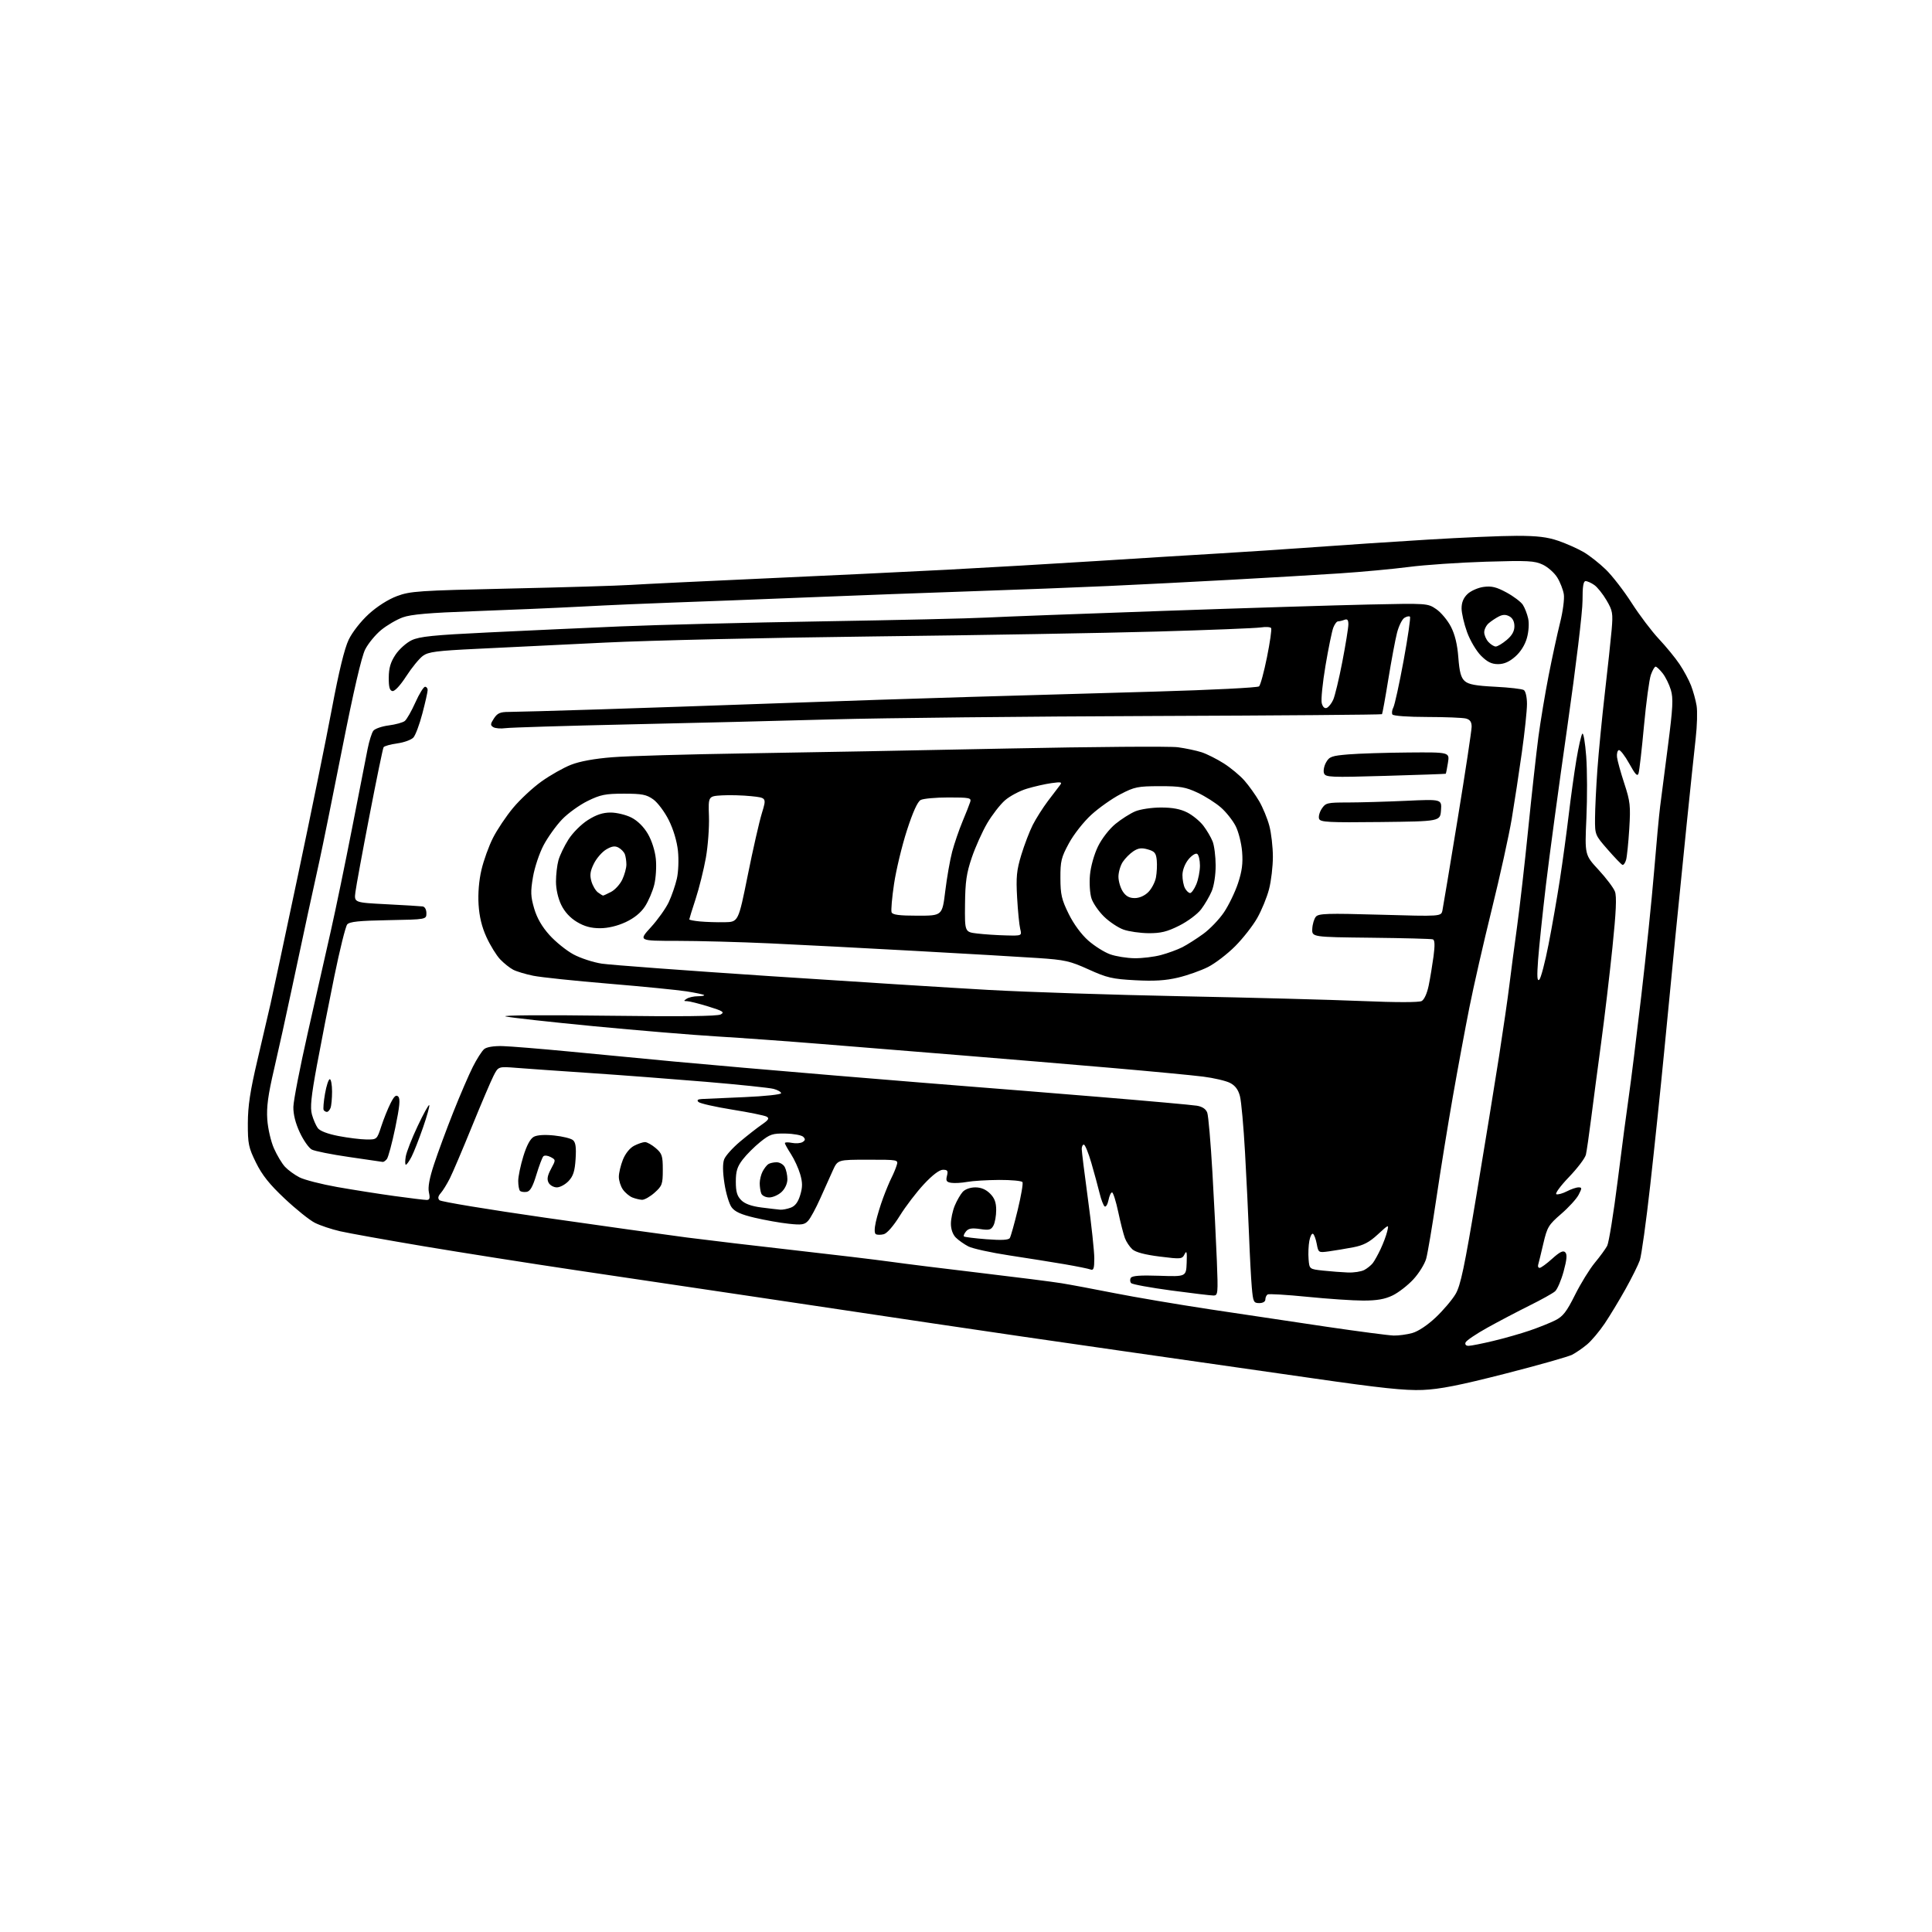 <?xml version="1.0" encoding="UTF-8" standalone="no"?>
<svg 
  version="1.1" 
  xmlns="http://www.w3.org/2000/svg" 
  xmlns:xlink="http://www.w3.org/1999/xlink" 
  xmlns:svg="http://www.w3.org/2000/svg"
  xmlns:rdf="http://www.w3.org/1999/02/22-rdf-syntax-ns#"
  xmlns:cc="http://creativecommons.org/ns#"
  xmlns:dc="http://purl.org/dc/elements/1.1/"
  viewBox="0 0 768 768"
  width="768"
  height="768"
>
<style>svg {background-color: white; }</style>"
<path stroke="none" fill="black" fill-rule="evenodd" d="M565.50,552.53C558.51,552.81 548.78,551.78 522.00,547.91C503.02,545.17 468.82,540.27 446.00,537.02C423.18,533.77 389.43,528.85 371.00,526.09C352.57,523.32 320.62,518.55 300.00,515.49C279.38,512.42 247.43,507.67 229.00,504.94C210.57,502.20 183.35,497.91 168.50,495.42C153.65,492.92 138.68,490.23 135.23,489.45C131.78,488.66 127.23,487.14 125.11,486.06C123.00,484.98 117.62,480.66 113.16,476.46C107.13,470.80 104.20,467.12 101.77,462.19C98.80,456.15 98.50,454.71 98.52,446.52C98.54,439.65 99.44,433.69 102.31,421.50C104.38,412.70 106.74,402.57 107.55,399.00C108.36,395.43 113.25,372.48 118.43,348.00C123.61,323.52 129.70,293.60 131.97,281.50C134.69,267.01 136.95,257.73 138.60,254.31C140.02,251.34 143.42,246.99 146.55,244.13C149.87,241.09 154.25,238.30 157.75,236.98C163.10,234.98 166.20,234.77 202.50,233.96C223.95,233.49 245.55,232.84 250.50,232.52C255.45,232.20 279.30,231.05 303.50,229.96C327.70,228.87 360.55,227.30 376.50,226.47C392.45,225.63 419.23,224.07 436.00,223.01C452.77,221.94 474.60,220.59 484.50,220.01C494.40,219.43 511.50,218.30 522.50,217.50C533.50,216.69 553.67,215.35 567.33,214.52C580.98,213.68 597.00,213.00 602.92,213.00C611.09,213.00 615.09,213.48 619.51,215.00C622.72,216.11 627.23,218.12 629.55,219.48C631.86,220.83 635.83,223.96 638.37,226.43C640.91,228.90 645.53,234.87 648.63,239.71C651.73,244.54 656.59,250.97 659.44,254.00C662.28,257.02 665.97,261.52 667.63,264.00C669.30,266.48 671.36,270.30 672.21,272.50C673.06,274.70 674.06,278.30 674.42,280.50C674.79,282.70 674.63,288.55 674.06,293.50C673.50,298.45 671.90,313.75 670.49,327.50C669.08,341.25 667.05,361.50 665.97,372.50C664.89,383.50 662.87,404.20 661.49,418.50C660.11,432.80 657.64,456.45 656.00,471.06C654.37,485.67 652.50,499.14 651.85,500.99C651.21,502.84 648.65,507.98 646.17,512.42C643.69,516.87 639.96,523.03 637.89,526.12C635.81,529.20 632.68,532.93 630.93,534.40C629.19,535.87 626.50,537.72 624.96,538.52C623.43,539.31 611.44,542.71 598.33,546.06C580.11,550.72 572.38,552.24 565.50,552.53zM583.78,534.99C584.73,534.99 589.14,534.11 593.60,533.04C598.05,531.98 604.57,530.12 608.10,528.91C611.62,527.71 616.19,525.88 618.25,524.84C621.31,523.31 622.75,521.44 626.10,514.73C628.36,510.20 631.89,504.48 633.94,502.00C636.00,499.52 638.22,496.48 638.88,495.24C639.54,494.00 641.43,482.30 643.07,469.24C644.71,456.18 646.71,441.00 647.52,435.50C648.32,430.00 650.53,412.23 652.42,396.00C654.32,379.77 656.61,357.50 657.52,346.50C658.42,335.50 659.51,323.80 659.94,320.50C660.37,317.20 661.77,306.34 663.05,296.37C665.00,281.28 665.19,277.57 664.19,274.26C663.54,272.06 662.07,269.08 660.93,267.64C659.79,266.19 658.53,265.00 658.13,265.00C657.73,265.00 656.88,266.46 656.25,268.25C655.61,270.04 654.38,279.15 653.51,288.50C652.65,297.85 651.68,306.34 651.36,307.36C650.92,308.82 650.11,307.99 647.65,303.54C645.92,300.42 644.05,298.00 643.50,298.18C642.95,298.36 642.63,299.62 642.79,301.00C642.95,302.38 644.25,307.07 645.68,311.43C648.03,318.60 648.22,320.31 647.66,329.43C647.32,334.97 646.75,340.53 646.40,341.79C646.04,343.05 645.38,343.95 644.94,343.79C644.50,343.63 641.86,340.89 639.07,337.69C634.04,331.93 634.00,331.83 634.05,325.19C634.07,321.51 634.49,312.88 634.98,306.00C635.47,299.12 636.81,285.40 637.95,275.50C639.10,265.60 640.31,254.27 640.66,250.32C641.22,243.76 641.05,242.76 638.62,238.62C637.16,236.13 634.98,233.40 633.76,232.55C632.55,231.70 630.99,231.00 630.30,231.00C629.41,231.00 629.06,233.19 629.08,238.75C629.10,243.09 626.44,265.13 623.04,288.87C619.70,312.17 615.86,340.52 614.52,351.87C613.18,363.22 611.79,376.55 611.42,381.50C610.92,388.23 611.04,390.23 611.90,389.43C612.53,388.84 614.18,382.54 615.57,375.43C616.97,368.32 619.00,356.65 620.10,349.50C621.20,342.35 622.76,330.88 623.58,324.00C624.39,317.12 625.77,307.23 626.64,302.00C627.51,296.77 628.57,292.12 629.01,291.65C629.44,291.18 630.13,295.23 630.54,300.65C630.95,306.07 630.98,317.10 630.62,325.17C629.96,339.84 629.96,339.84 635.45,345.77C638.46,349.03 641.40,352.91 641.96,354.40C642.71,356.36 642.43,362.48 640.95,376.80C639.83,387.63 637.82,404.60 636.48,414.50C635.14,424.40 633.36,437.90 632.52,444.50C631.68,451.10 630.74,457.62 630.42,459.00C630.10,460.38 627.06,464.39 623.67,467.92C620.28,471.45 618.04,474.51 618.69,474.73C619.33,474.94 621.22,474.42 622.88,473.56C624.54,472.70 626.61,472.00 627.48,472.00C628.90,472.00 628.90,472.29 627.53,474.94C626.70,476.55 623.57,479.98 620.58,482.56C615.56,486.90 615.03,487.78 613.49,494.37C612.58,498.29 611.66,502.06 611.45,502.75C611.24,503.44 611.50,504.00 612.03,504.00C612.56,504.00 614.82,502.35 617.04,500.34C620.02,497.65 621.38,496.98 622.20,497.80C623.02,498.62 622.86,500.63 621.57,505.39C620.60,508.94 619.07,512.51 618.16,513.32C617.25,514.12 612.67,516.67 608.00,518.98C603.33,521.30 595.81,525.24 591.30,527.75C586.79,530.25 582.86,532.91 582.58,533.65C582.27,534.46 582.75,535.00 583.78,534.99zM554.00,530.90C555.92,530.95 559.26,530.50 561.40,529.90C563.75,529.25 567.48,526.77 570.75,523.67C573.74,520.84 577.29,516.66 578.63,514.37C580.61,510.99 582.15,503.70 586.95,474.86C590.19,455.41 594.21,430.73 595.88,420.00C597.55,409.27 599.41,396.45 600.01,391.50C600.61,386.55 601.98,376.20 603.04,368.50C604.11,360.80 606.11,343.25 607.49,329.50C608.88,315.75 610.70,299.32 611.53,293.00C612.37,286.68 614.21,275.65 615.61,268.50C617.01,261.35 619.06,251.90 620.16,247.50C621.27,243.10 621.94,238.02 621.64,236.21C621.35,234.40 620.18,231.41 619.04,229.57C617.90,227.72 615.31,225.42 613.28,224.46C610.01,222.91 607.39,222.78 590.54,223.29C580.07,223.62 566.33,224.55 560.00,225.38C553.67,226.20 541.30,227.35 532.50,227.93C523.70,228.51 504.35,229.65 489.50,230.46C474.65,231.28 452.60,232.40 440.50,232.95C428.40,233.51 404.32,234.43 387.00,235.01C369.68,235.59 339.75,236.71 320.50,237.49C301.25,238.28 277.62,239.18 268.00,239.51C258.38,239.84 241.95,240.55 231.50,241.11C221.05,241.66 201.70,242.49 188.50,242.96C170.68,243.59 163.36,244.22 160.09,245.42C157.66,246.30 153.80,248.56 151.52,250.43C149.24,252.30 146.37,255.78 145.16,258.17C143.73,260.98 140.53,274.79 136.04,297.50C132.24,316.75 128.18,336.77 127.03,342.00C125.88,347.23 123.81,356.68 122.43,363.00C121.05,369.32 118.17,382.82 116.01,393.00C113.86,403.18 110.68,417.57 108.95,425.00C106.55,435.30 105.91,440.04 106.25,445.02C106.50,448.63 107.68,453.75 108.90,456.50C110.11,459.24 112.09,462.54 113.30,463.83C114.51,465.13 117.09,467.01 119.04,468.01C120.98,469.01 127.73,470.74 134.04,471.86C140.34,472.97 150.58,474.59 156.78,475.44C162.99,476.30 168.76,477.00 169.61,477.00C170.81,477.00 171.01,476.32 170.50,474.00C170.05,471.95 170.70,468.36 172.56,462.75C174.05,458.21 177.47,448.95 180.16,442.18C182.85,435.40 186.35,427.27 187.94,424.12C189.53,420.96 191.57,417.78 192.46,417.04C193.45,416.21 196.27,415.75 199.79,415.84C202.93,415.93 214.72,416.89 226.00,417.97C237.28,419.06 256.18,420.86 268.00,421.98C279.82,423.09 308.62,425.60 332.00,427.54C355.38,429.48 380.35,431.52 387.50,432.06C394.65,432.61 416.70,434.38 436.50,436.01C456.30,437.64 473.98,439.23 475.80,439.54C477.96,439.91 479.37,440.86 479.90,442.30C480.35,443.51 481.27,454.18 481.95,466.00C482.63,477.82 483.43,493.69 483.72,501.25C484.23,514.23 484.15,515.00 482.38,514.99C481.35,514.99 473.77,514.08 465.54,512.98C457.31,511.87 450.17,510.57 449.67,510.07C449.18,509.58 449.11,508.63 449.52,507.97C450.04,507.12 453.35,506.88 460.88,507.14C471.50,507.50 471.50,507.50 471.72,502.00C471.89,497.65 471.71,496.93 470.90,498.55C469.91,500.53 469.52,500.57 460.98,499.50C455.13,498.77 451.41,497.78 450.13,496.62C449.06,495.65 447.72,493.65 447.17,492.18C446.61,490.70 445.41,486.01 444.51,481.75C443.60,477.49 442.50,474.00 442.06,474.00C441.61,474.00 440.97,475.38 440.64,477.07C440.30,478.75 439.62,479.89 439.13,479.58C438.65,479.28 437.72,476.89 437.09,474.27C436.45,471.65 434.98,466.24 433.82,462.25C432.66,458.26 431.32,455.00 430.85,455.00C430.38,455.00 430.00,455.79 430.00,456.75C430.01,457.71 431.13,466.76 432.50,476.86C433.88,486.95 435.00,497.46 435.00,500.21C435.00,504.25 434.71,505.10 433.50,504.64C432.67,504.32 428.06,503.39 423.25,502.56C418.44,501.74 408.53,500.16 401.24,499.05C393.95,497.95 386.61,496.33 384.94,495.47C383.26,494.60 381.02,493.02 379.95,491.95C378.75,490.75 378.00,488.63 378.00,486.47C378.00,484.53 378.69,481.28 379.54,479.25C380.38,477.23 381.80,474.77 382.69,473.79C383.64,472.74 385.71,472.00 387.70,472.00C389.97,472.00 391.90,472.81 393.55,474.45C395.36,476.26 396.00,477.99 396.00,481.02C396.00,483.28 395.51,486.05 394.91,487.17C393.98,488.90 393.20,489.11 389.57,488.56C386.35,488.08 384.99,488.31 384.01,489.49C383.30,490.35 382.92,491.25 383.17,491.50C383.42,491.75 387.47,492.26 392.17,492.62C398.16,493.08 400.93,492.93 401.42,492.13C401.81,491.49 403.23,486.44 404.57,480.90C405.91,475.36 406.76,470.42 406.45,469.91C406.14,469.41 401.97,469.02 397.19,469.04C392.41,469.07 386.70,469.42 384.50,469.82C382.30,470.22 379.45,470.39 378.16,470.19C376.24,469.90 375.93,469.41 376.43,467.42C376.94,465.41 376.67,465.00 374.83,465.00C373.43,465.00 370.66,467.10 367.26,470.75C364.31,473.91 360.01,479.55 357.70,483.27C355.18,487.33 352.62,490.28 351.31,490.62C350.10,490.93 348.69,490.92 348.16,490.60C347.56,490.23 347.56,488.44 348.15,485.76C348.66,483.42 349.97,479.10 351.06,476.17C352.14,473.24 353.64,469.64 354.39,468.17C355.14,466.70 356.06,464.49 356.44,463.25C357.13,461.00 357.12,461.00 345.07,461.00C333.01,461.00 333.01,461.00 331.07,465.25C330.00,467.59 327.74,472.63 326.04,476.45C324.33,480.28 322.19,484.24 321.26,485.26C319.84,486.84 318.67,487.02 313.52,486.46C310.18,486.11 304.10,485.03 300.01,484.07C294.57,482.79 292.11,481.68 290.82,479.91C289.85,478.58 288.57,474.32 287.98,470.44C287.27,465.81 287.24,462.51 287.87,460.84C288.40,459.44 291.24,456.28 294.17,453.82C297.10,451.36 301.01,448.30 302.86,447.03C305.53,445.18 305.92,444.53 304.74,443.88C303.93,443.42 297.74,442.16 290.99,441.08C284.23,439.99 278.23,438.63 277.65,438.05C276.92,437.32 277.33,436.96 279.05,436.87C280.40,436.81 288.02,436.47 296.00,436.12C303.98,435.78 310.50,435.08 310.50,434.57C310.50,434.06 309.16,433.29 307.52,432.85C305.88,432.41 293.73,431.14 280.52,430.03C267.31,428.93 246.60,427.35 234.50,426.54C222.40,425.73 209.26,424.81 205.29,424.49C198.08,423.92 198.08,423.92 196.16,427.71C195.10,429.80 191.23,438.89 187.55,447.92C183.88,456.95 179.95,466.17 178.82,468.42C177.69,470.66 176.07,473.30 175.21,474.27C174.11,475.53 173.96,476.36 174.71,477.11C175.30,477.70 194.16,480.81 216.64,484.04C239.11,487.27 264.48,490.81 273.00,491.92C281.52,493.02 300.88,495.31 316.00,497.01C331.12,498.71 348.23,500.76 354.00,501.56C359.77,502.37 375.98,504.39 390.00,506.04C404.02,507.70 418.43,509.53 422.00,510.11C425.57,510.69 435.02,512.46 443.00,514.04C450.98,515.62 468.07,518.52 481.00,520.48C493.93,522.44 514.85,525.57 527.50,527.43C540.15,529.29 552.08,530.85 554.00,530.90zM500.58,518.00C498.34,518.00 498.12,517.54 497.61,511.75C497.31,508.31 496.81,498.98 496.51,491.00C496.20,483.02 495.49,468.18 494.91,458.00C494.34,447.82 493.44,437.82 492.90,435.76C492.23,433.16 491.02,431.54 488.97,430.48C487.34,429.64 482.52,428.51 478.25,427.97C473.99,427.43 457.68,425.88 442.00,424.52C426.32,423.16 399.32,420.91 382.00,419.50C364.68,418.10 339.70,416.08 326.50,415.00C313.30,413.93 294.62,412.58 285.00,412.00C275.38,411.43 253.32,409.59 236.00,407.93C218.68,406.26 202.93,404.52 201.00,404.05C199.00,403.56 216.21,403.43 241.05,403.76C270.86,404.14 285.20,403.98 286.50,403.26C288.11,402.36 287.39,401.89 281.59,400.10C277.85,398.95 274.05,397.99 273.14,397.98C271.72,397.97 271.70,397.84 273.00,397.00C273.82,396.47 275.81,396.02 277.42,396.02C279.02,396.01 280.13,395.80 279.89,395.55C279.64,395.31 276.53,394.65 272.97,394.09C269.41,393.53 255.47,392.15 242.00,391.03C228.53,389.91 215.03,388.49 212.00,387.88C208.97,387.27 205.38,386.19 204.00,385.48C202.62,384.76 200.29,382.90 198.81,381.34C197.33,379.78 194.89,375.82 193.39,372.55C191.53,368.49 190.54,364.38 190.24,359.55C189.97,355.13 190.39,349.98 191.39,345.75C192.26,342.04 194.31,336.34 195.96,333.09C197.60,329.84 201.20,324.46 203.96,321.15C206.72,317.83 211.80,313.10 215.26,310.64C218.71,308.17 223.98,305.19 226.96,304.02C230.45,302.64 236.30,301.57 243.44,301.01C249.52,300.52 273.40,299.84 296.50,299.48C319.60,299.13 366.40,298.26 400.51,297.55C434.62,296.85 465.08,296.62 468.22,297.04C471.35,297.47 475.62,298.37 477.71,299.05C479.79,299.74 483.75,301.73 486.50,303.48C489.25,305.23 492.93,308.29 494.68,310.29C496.44,312.29 499.06,315.96 500.52,318.45C501.98,320.94 503.80,325.34 504.57,328.24C505.35,331.13 505.98,336.67 505.99,340.54C505.99,344.41 505.31,350.24 504.46,353.48C503.62,356.73 501.50,361.89 499.76,364.94C498.03,368.00 494.08,373.04 491.00,376.13C487.92,379.23 483.06,382.95 480.21,384.40C477.35,385.84 471.98,387.74 468.26,388.62C463.29,389.79 458.78,390.07 451.25,389.66C442.19,389.18 440.04,388.68 432.75,385.37C425.31,382.00 423.32,381.55 412.50,380.83C405.90,380.38 384.07,379.11 364.00,378.01C343.93,376.90 317.82,375.54 306.00,375.00C294.18,374.46 277.59,374.01 269.15,374.01C253.80,374.00 253.80,374.00 258.75,368.58C261.47,365.60 264.66,361.12 265.84,358.62C267.01,356.12 268.46,351.92 269.06,349.29C269.68,346.59 269.86,341.77 269.50,338.25C269.09,334.40 267.69,329.71 265.85,326.02C264.21,322.73 261.43,319.02 259.68,317.77C256.97,315.84 255.24,315.50 248.00,315.50C240.64,315.50 238.71,315.89 233.59,318.40C230.33,320.00 225.76,323.30 223.43,325.73C221.10,328.16 217.81,332.75 216.12,335.92C214.42,339.11 212.52,344.78 211.87,348.60C210.87,354.47 210.94,356.34 212.34,361.14C213.45,364.93 215.43,368.37 218.40,371.67C220.82,374.37 225.10,377.83 227.91,379.36C230.72,380.88 235.83,382.56 239.26,383.07C242.69,383.58 272.50,385.80 305.50,387.99C338.50,390.18 377.88,392.66 393.00,393.51C408.12,394.36 442.77,395.49 470.00,396.03C497.23,396.56 529.38,397.42 541.45,397.93C554.92,398.50 564.06,398.50 565.13,397.93C566.15,397.38 567.29,394.88 567.93,391.75C568.52,388.86 569.38,383.65 569.85,380.16C570.43,375.76 570.36,373.70 569.60,373.41C568.99,373.19 557.92,372.90 545.00,372.76C521.50,372.50 521.50,372.50 521.65,369.22C521.73,367.42 522.37,365.26 523.06,364.43C524.14,363.12 527.57,363.01 548.60,363.61C572.88,364.31 572.88,364.31 573.39,361.90C573.67,360.58 576.39,344.20 579.45,325.50C582.51,306.80 585.00,290.31 585.00,288.87C585.00,286.98 584.36,286.06 582.75,285.63C581.51,285.30 574.56,285.02 567.31,285.01C559.80,285.01 553.86,284.58 553.51,284.02C553.18,283.48 553.35,282.22 553.88,281.22C554.42,280.21 556.26,271.81 557.96,262.56C559.66,253.30 560.80,245.46 560.48,245.15C560.16,244.83 559.16,245.04 558.25,245.62C557.34,246.19 556.02,248.88 555.33,251.58C554.64,254.29 553.09,262.57 551.88,270.00C550.68,277.43 549.54,283.68 549.37,283.90C549.19,284.11 508.20,284.44 458.27,284.62C408.35,284.80 351.07,285.41 331.00,285.96C310.93,286.52 274.25,287.43 249.50,287.97C224.75,288.52 202.93,289.19 201.00,289.45C199.07,289.72 196.86,289.54 196.08,289.05C194.87,288.30 194.91,287.79 196.35,285.59C197.73,283.48 198.83,283.00 202.27,283.00C204.60,283.00 220.68,282.55 238.00,282.00C255.32,281.45 287.95,280.33 310.50,279.52C333.05,278.70 366.80,277.58 385.50,277.04C404.20,276.49 437.50,275.53 459.50,274.91C481.50,274.28 499.95,273.35 500.50,272.84C501.05,272.33 502.47,267.09 503.65,261.21C504.84,255.32 505.58,250.13 505.30,249.68C505.02,249.23 503.15,249.11 501.15,249.42C499.14,249.72 480.62,250.46 460.00,251.05C439.38,251.64 388.75,252.51 347.50,252.99C306.25,253.47 258.10,254.57 240.50,255.44C222.90,256.31 200.00,257.43 189.61,257.92C173.58,258.69 170.32,259.11 168.11,260.71C166.67,261.76 163.70,265.39 161.50,268.79C159.11,272.49 156.90,274.87 156.00,274.71C154.89,274.52 154.51,273.11 154.54,269.35C154.56,265.56 155.25,263.23 157.20,260.28C158.64,258.10 161.54,255.50 163.64,254.50C166.76,253.02 172.31,252.45 193.98,251.41C208.57,250.70 232.28,249.62 246.69,249.00C261.09,248.39 297.09,247.48 326.69,247.00C356.30,246.51 385.69,245.84 392.01,245.50C398.33,245.17 429.82,243.98 462.00,242.86C494.18,241.73 531.08,240.59 544.00,240.31C567.41,239.80 567.51,239.81 570.94,242.15C572.83,243.44 575.45,246.58 576.76,249.12C578.37,252.25 579.32,256.19 579.71,261.34C580.15,267.12 580.75,269.37 582.23,270.71C583.73,272.07 586.55,272.60 594.34,272.99C599.93,273.27 605.06,273.86 605.75,274.31C606.46,274.77 607.00,277.16 607.00,279.84C607.00,282.43 606.09,291.07 604.97,299.03C603.86,306.99 602.04,318.90 600.94,325.50C599.83,332.10 596.26,348.30 593.00,361.50C589.74,374.70 585.74,392.25 584.10,400.50C582.46,408.75 579.51,424.61 577.56,435.74C575.60,446.87 572.65,465.09 571.00,476.24C569.35,487.38 567.52,498.23 566.93,500.35C566.33,502.47 564.05,506.16 561.84,508.55C559.64,510.94 555.93,513.82 553.60,514.95C550.50,516.45 547.39,517.00 541.93,517.00C537.85,517.00 527.82,516.32 519.65,515.50C511.48,514.68 504.39,514.26 503.90,514.56C503.40,514.87 503.00,515.77 503.00,516.56C503.00,517.42 502.02,518.00 500.58,518.00zM535.82,505.84C538.19,505.93 541.11,505.48 542.32,504.84C543.52,504.20 545.05,502.96 545.72,502.09C546.39,501.21 547.79,498.70 548.82,496.50C549.86,494.30 551.03,491.18 551.42,489.56C552.13,486.62 552.13,486.62 547.69,490.71C544.31,493.84 541.98,495.05 537.88,495.83C534.92,496.39 530.61,497.11 528.30,497.43C524.13,498.00 524.09,497.98 523.43,494.49C523.07,492.56 522.40,490.75 521.94,490.46C521.48,490.18 520.82,491.44 520.48,493.27C520.14,495.09 520.00,498.37 520.18,500.54C520.50,504.50 520.50,504.50 526.00,505.09C529.02,505.41 533.44,505.75 535.82,505.84zM310.18,480.87C311.11,480.94 313.00,480.57 314.38,480.05C316.11,479.39 317.27,477.83 318.10,475.05C319.06,471.86 319.05,470.10 318.08,466.75C317.40,464.41 315.75,460.82 314.42,458.77C313.09,456.72 312.00,454.75 312.00,454.40C312.00,454.04 313.26,454.00 314.80,454.31C316.34,454.62 318.24,454.47 319.04,453.98C320.15,453.29 320.21,452.81 319.30,451.90C318.66,451.26 315.51,450.67 312.31,450.61C307.10,450.51 306.06,450.86 302.23,453.94C299.88,455.83 296.73,458.98 295.23,460.94C293.06,463.77 292.50,465.57 292.50,469.72C292.50,473.73 293.00,475.44 294.65,477.09C296.09,478.54 298.72,479.49 302.65,479.99C305.87,480.40 309.26,480.80 310.18,480.87zM255.23,476.94C254.28,476.90 252.54,476.48 251.36,476.01C250.18,475.53 248.49,474.11 247.61,472.85C246.72,471.59 246.00,469.31 246.00,467.80C246.00,466.28 246.73,463.21 247.62,460.98C248.60,458.54 250.37,456.34 252.07,455.46C253.63,454.66 255.57,454.00 256.39,454.00C257.22,454.00 259.14,455.08 260.68,456.40C263.17,458.54 263.47,459.45 263.47,465.00C263.47,470.73 263.22,471.41 260.22,474.10C258.43,475.69 256.19,476.97 255.23,476.94zM305.79,476.00C304.36,476.00 302.94,475.29 302.61,474.42C302.27,473.55 302.00,471.72 302.00,470.35C302.00,468.99 302.52,466.89 303.15,465.68C303.78,464.48 304.79,463.17 305.40,462.77C306.00,462.36 307.50,462.02 308.71,462.02C309.93,462.01 311.40,462.87 311.96,463.93C312.53,465.00 313.00,467.17 313.00,468.76C313.00,470.49 312.07,472.53 310.69,473.83C309.41,475.02 307.21,476.00 305.79,476.00zM209.33,473.79C208.28,473.95 207.10,473.77 206.71,473.38C206.32,472.99 206.00,471.21 206.00,469.44C206.00,467.66 206.92,463.25 208.04,459.62C209.37,455.29 210.80,452.64 212.20,451.89C213.54,451.17 216.56,450.98 220.32,451.38C223.60,451.72 226.95,452.54 227.75,453.21C228.83,454.10 229.10,456.04 228.81,460.68C228.50,465.54 227.88,467.50 226.03,469.47C224.72,470.86 222.62,472.00 221.36,472.00C220.10,472.00 218.62,471.17 218.08,470.15C217.35,468.79 217.60,467.35 219.03,464.68C220.97,461.06 220.97,461.06 218.88,459.94C217.73,459.32 216.42,459.19 215.98,459.66C215.54,460.12 214.30,463.43 213.21,467.00C211.77,471.77 210.74,473.58 209.33,473.79zM161.34,463.00C161.01,463.00 160.99,461.54 161.29,459.75C161.59,457.96 163.71,452.53 166.01,447.67C168.30,442.81 170.38,439.04 170.63,439.30C170.88,439.55 169.77,443.56 168.16,448.20C166.55,452.85 164.49,458.08 163.59,459.83C162.69,461.57 161.68,463.00 161.34,463.00zM152.13,461.88C151.78,461.82 145.77,460.94 138.78,459.93C131.78,458.92 125.10,457.59 123.93,456.96C122.77,456.34 120.62,453.28 119.17,450.16C117.45,446.49 116.56,442.92 116.62,440.00C116.66,437.52 119.25,424.25 122.36,410.50C125.47,396.75 129.59,378.52 131.52,370.00C133.45,361.48 137.26,343.02 140.00,329.00C142.73,314.98 145.48,300.92 146.12,297.76C146.75,294.60 147.77,291.34 148.39,290.51C149.00,289.69 151.75,288.72 154.50,288.37C157.25,288.01 160.13,287.22 160.90,286.61C161.68,286.00 163.57,282.69 165.11,279.25C166.65,275.81 168.39,273.00 168.96,273.00C169.53,273.00 170.00,273.59 170.00,274.31C170.00,275.03 169.07,279.20 167.92,283.56C166.78,287.93 165.17,292.25 164.34,293.17C163.52,294.08 160.63,295.14 157.92,295.51C155.22,295.88 152.77,296.57 152.48,297.03C152.19,297.49 149.67,309.71 146.88,324.19C144.08,338.66 141.56,352.36 141.28,354.64C140.76,358.79 140.76,358.79 153.63,359.45C160.71,359.81 167.18,360.21 168.00,360.32C168.88,360.44 169.50,361.56 169.50,363.01C169.50,365.50 169.50,365.50 154.35,365.78C142.70,365.99 138.93,366.38 138.02,367.48C137.36,368.27 135.05,377.59 132.88,388.20C130.70,398.82 127.60,414.70 125.97,423.50C123.66,436.05 123.24,440.27 124.00,443.05C124.54,445.00 125.58,447.42 126.32,448.42C127.16,449.58 130.20,450.74 134.58,451.59C138.38,452.32 143.38,452.94 145.67,452.96C149.82,453.00 149.85,452.98 151.56,447.75C152.50,444.86 154.15,440.76 155.22,438.63C156.68,435.72 157.45,435.05 158.31,435.91C159.17,436.77 158.88,439.84 157.13,448.28C155.85,454.45 154.34,460.06 153.78,460.75C153.22,461.44 152.47,461.95 152.13,461.88zM129.95,442.00C129.49,442.00 128.91,441.66 128.66,441.25C128.41,440.84 128.65,437.91 129.20,434.75C129.75,431.59 130.60,429.00 131.10,429.00C131.59,429.00 132.00,431.21 132.00,433.92C132.00,436.62 131.73,439.55 131.39,440.42C131.06,441.29 130.41,442.00 129.95,442.00zM451.00,380.91C454.02,380.95 458.75,380.38 461.50,379.64C464.25,378.91 468.07,377.51 470.00,376.53C471.93,375.54 475.66,373.17 478.31,371.24C480.96,369.32 484.67,365.45 486.56,362.64C488.44,359.84 490.95,354.66 492.12,351.14C493.72,346.32 494.13,343.21 493.76,338.59C493.49,335.21 492.33,330.61 491.19,328.38C490.05,326.14 487.42,322.82 485.35,321.01C483.28,319.19 479.10,316.53 476.05,315.10C471.28,312.87 469.16,312.50 461.00,312.52C452.29,312.53 450.99,312.80 445.39,315.71C442.04,317.45 436.82,321.14 433.81,323.89C430.75,326.69 426.83,331.67 424.92,335.20C421.87,340.81 421.50,342.32 421.53,349.07C421.55,355.57 422.01,357.59 424.81,363.27C426.81,367.33 429.83,371.44 432.61,373.89C435.11,376.09 439.03,378.55 441.32,379.36C443.62,380.18 447.98,380.87 451.00,380.91zM399.87,371.84C406.23,372.00 406.23,372.00 405.55,369.25C405.17,367.74 404.62,362.14 404.32,356.80C403.86,348.62 404.12,345.97 405.98,339.83C407.20,335.83 409.25,330.47 410.53,327.94C411.82,325.40 414.54,321.11 416.57,318.41C418.61,315.71 420.77,312.86 421.39,312.08C422.32,310.89 421.79,310.77 418.00,311.30C415.52,311.64 411.13,312.64 408.24,313.51C405.34,314.37 401.39,316.47 399.46,318.17C397.53,319.87 394.36,323.97 392.41,327.28C390.47,330.60 387.72,336.73 386.30,340.90C384.19,347.12 383.70,350.49 383.61,359.50C383.50,370.50 383.50,370.50 388.50,371.09C391.25,371.42 396.36,371.76 399.87,371.84zM456.59,370.96C453.24,370.93 448.75,370.29 446.62,369.53C444.48,368.77 441.00,366.45 438.88,364.38C436.76,362.32 434.52,359.07 433.89,357.17C433.25,355.23 432.98,351.11 433.28,347.80C433.59,344.39 434.95,339.58 436.48,336.45C438.00,333.35 440.96,329.53 443.40,327.53C445.74,325.61 449.29,323.36 451.29,322.52C453.30,321.68 457.89,321.00 461.51,321.00C466.10,321.00 469.26,321.60 471.98,322.99C474.13,324.09 477.00,326.45 478.37,328.25C479.74,330.04 481.39,332.86 482.04,334.50C482.69,336.15 483.23,340.43 483.24,344.00C483.26,347.73 482.59,352.10 481.68,354.25C480.81,356.31 478.91,359.56 477.46,361.47C475.99,363.39 472.11,366.29 468.74,367.97C463.93,370.38 461.43,370.99 456.59,370.96zM238.50,368.98C234.95,368.98 232.29,368.26 229.34,366.49C226.63,364.86 224.44,362.48 223.09,359.68C221.83,357.09 221.00,353.40 221.01,350.43C221.01,347.72 221.45,343.91 221.99,341.97C222.53,340.02 224.32,336.30 225.97,333.70C227.66,331.05 231.04,327.66 233.68,325.99C237.05,323.85 239.63,323.00 242.74,323.00C245.12,323.00 248.84,323.90 251.00,325.00C253.45,326.25 255.89,328.66 257.52,331.45C259.07,334.09 260.37,338.14 260.70,341.39C261.01,344.41 260.73,349.04 260.08,351.69C259.42,354.34 257.76,358.22 256.38,360.33C254.72,362.85 252.11,364.97 248.69,366.57C245.38,368.10 241.69,368.98 238.50,368.98zM288.00,366.60C293.50,366.50 293.50,366.50 297.23,348.00C299.27,337.82 301.80,326.72 302.84,323.31C304.73,317.13 304.73,317.13 298.61,316.49C295.25,316.14 290.03,316.00 287.02,316.17C281.54,316.50 281.54,316.50 281.82,324.50C281.97,328.90 281.42,336.33 280.59,341.01C279.75,345.69 277.93,353.02 276.54,357.29C275.14,361.56 274.00,365.25 274.00,365.47C274.00,365.70 275.91,366.07 278.25,366.29C280.59,366.51 284.98,366.65 288.00,366.60zM364.75,364.00C374.56,364.00 374.56,364.00 375.75,354.25C376.40,348.89 377.64,341.83 378.50,338.56C379.37,335.30 381.22,329.90 382.61,326.56C384.01,323.23 385.39,319.71 385.69,318.75C386.18,317.17 385.34,317.00 377.05,317.00C372.00,317.00 367.02,317.45 365.98,318.01C364.74,318.67 362.86,322.83 360.50,330.13C358.53,336.24 356.24,345.75 355.41,351.28C354.58,356.80 354.14,361.92 354.42,362.66C354.80,363.65 357.47,364.00 364.75,364.00zM451.07,357.00C452.92,357.00 455.02,356.08 456.48,354.61C457.79,353.30 459.16,350.68 459.51,348.79C459.86,346.91 460.01,343.84 459.83,341.96C459.55,339.10 458.99,338.42 456.28,337.65C453.81,336.94 452.48,337.11 450.55,338.38C449.16,339.29 447.26,341.20 446.31,342.64C445.37,344.08 444.60,346.72 444.60,348.50C444.60,350.28 445.38,352.92 446.32,354.37C447.55,356.25 448.91,357.00 451.07,357.00zM239.74,356.00C239.94,356.00 241.37,355.34 242.91,354.54C244.46,353.74 246.47,351.54 247.37,349.64C248.26,347.75 249.00,345.07 249.00,343.68C249.00,342.30 248.72,340.44 248.38,339.55C248.04,338.67 246.91,337.49 245.86,336.93C244.45,336.17 243.20,336.36 240.98,337.67C239.34,338.64 237.14,341.17 236.09,343.29C234.61,346.27 234.39,347.86 235.09,350.32C235.58,352.07 236.76,354.06 237.69,354.75C238.62,355.44 239.54,356.00 239.74,356.00zM473.09,355.00C473.64,355.00 474.75,353.44 475.55,351.53C476.35,349.62 477.00,346.28 477.00,344.09C477.00,341.91 476.50,339.81 475.89,339.43C475.28,339.05 473.72,340.04 472.43,341.62C471.04,343.32 470.06,345.86 470.04,347.82C470.02,349.64 470.47,352.00 471.04,353.07C471.60,354.13 472.53,355.00 473.09,355.00zM548.73,326.77C528.17,327.00 524.87,326.83 524.37,325.51C524.04,324.67 524.51,322.86 525.41,321.49C526.95,319.15 527.58,319.00 535.77,319.00C540.57,318.99 550.94,318.70 558.82,318.34C573.13,317.68 573.13,317.68 572.82,322.09C572.50,326.50 572.50,326.50 548.73,326.77zM550.74,308.42C528.85,309.06 526.93,308.98 526.32,307.40C525.96,306.46 526.32,304.52 527.12,303.09C528.41,300.77 529.35,300.44 536.03,299.88C540.14,299.54 550.87,299.20 559.88,299.13C576.26,299.00 576.26,299.00 575.58,303.21C575.21,305.53 574.82,307.49 574.70,307.58C574.59,307.66 563.81,308.04 550.74,308.42zM527.37,281.41C528.12,281.12 529.29,279.68 529.96,278.19C530.64,276.71 532.28,269.89 533.60,263.04C534.92,256.19 536.00,249.50 536.00,248.19C536.00,246.41 535.59,245.94 534.42,246.39C533.55,246.73 532.41,247.00 531.89,247.00C531.37,247.00 530.52,248.14 529.99,249.54C529.46,250.93 528.07,257.70 526.91,264.57C525.75,271.44 525.07,278.16 525.41,279.50C525.79,281.00 526.54,281.73 527.37,281.41zM595.50,264.00C592.94,264.00 591.22,263.15 588.73,260.66C586.87,258.80 584.41,254.65 583.19,251.31C581.99,248.00 581.00,243.73 581.00,241.82C581.00,239.45 581.76,237.63 583.40,236.09C584.72,234.85 587.60,233.59 589.80,233.30C592.94,232.88 594.88,233.36 598.88,235.53C601.68,237.05 604.59,239.25 605.35,240.41C606.11,241.58 607.07,244.03 607.47,245.87C607.90,247.82 607.69,251.03 606.97,253.62C606.20,256.37 604.46,259.15 602.33,261.01C599.97,263.09 597.88,264.00 595.50,264.00zM594.58,257.00C595.28,257.00 597.23,255.83 598.92,254.41C601.05,252.63 602.00,250.93 602.00,248.95C602.00,247.09 601.29,245.69 600.00,245.00C598.56,244.23 597.37,244.25 595.75,245.09C594.51,245.73 592.71,246.94 591.75,247.78C590.79,248.62 590.00,250.22 590.00,251.33C590.00,252.44 590.74,254.17 591.65,255.17C592.57,256.18 593.88,257.00 594.58,257.00z" />

</svg>